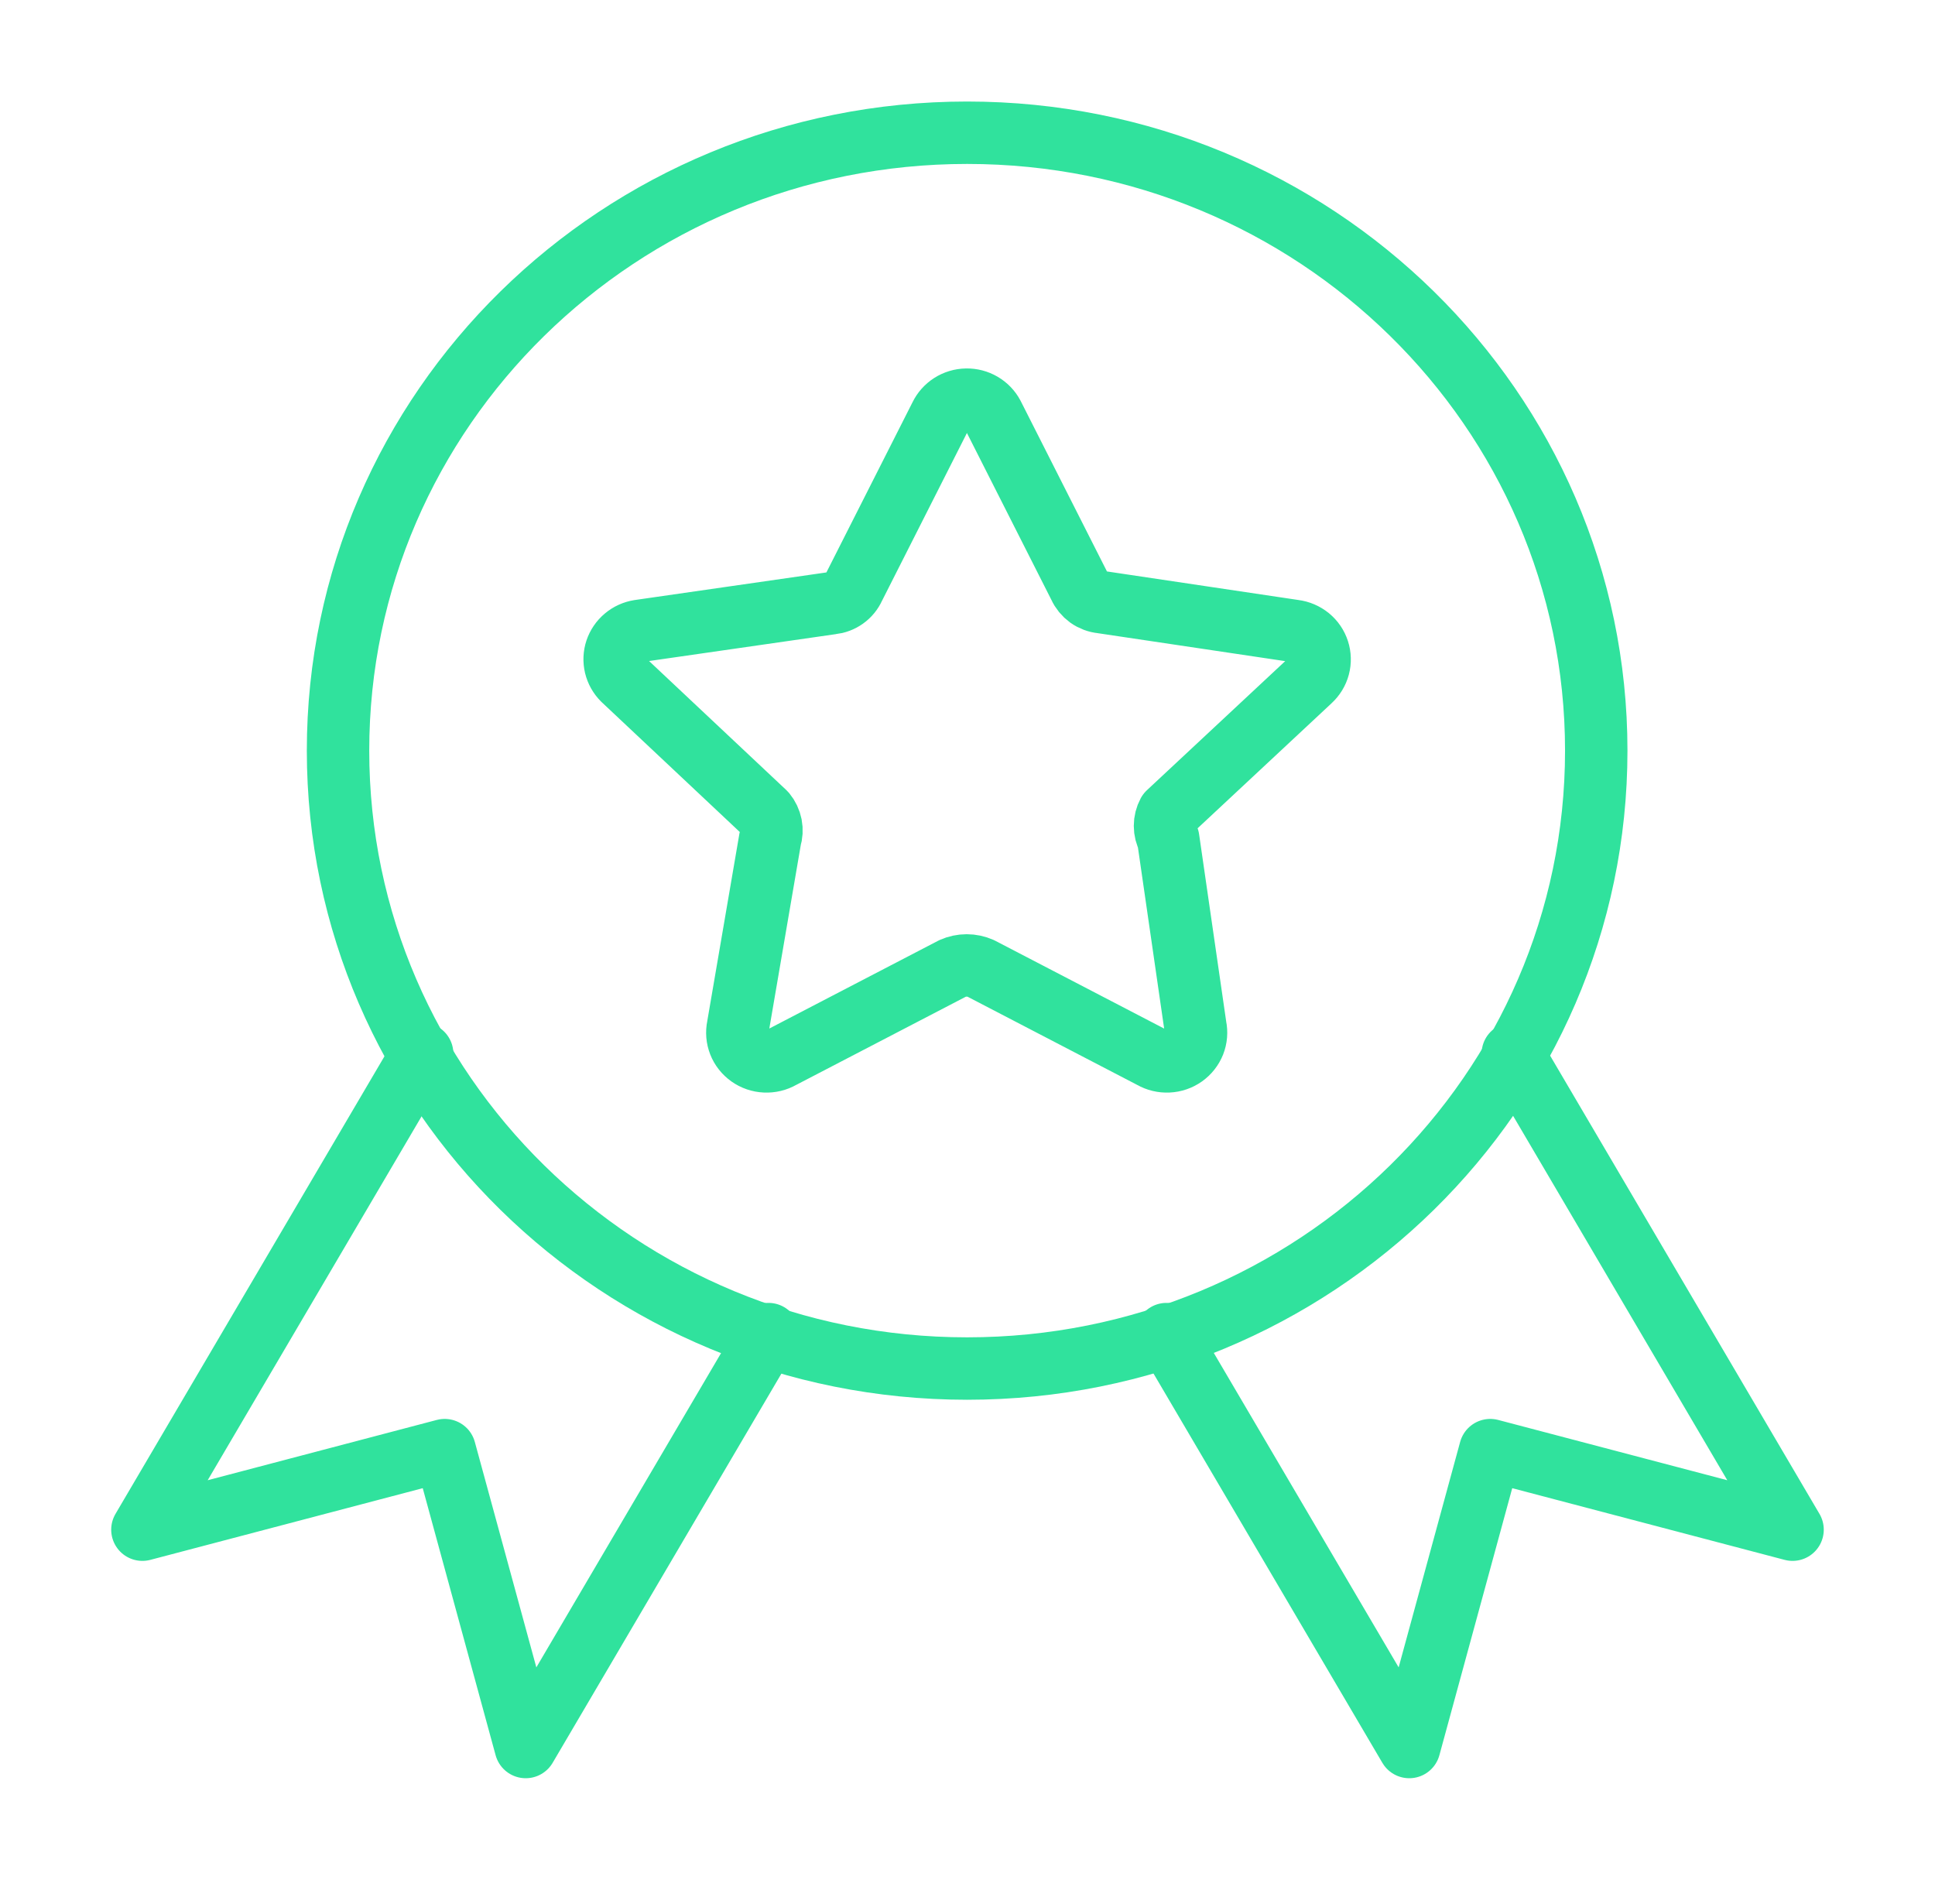 <svg width="62" height="61" viewBox="0 0 62 61" fill="none" xmlns="http://www.w3.org/2000/svg">
<path d="M51.146 24.052C51.146 34.987 42.121 43.851 30.988 43.851C19.856 43.851 10.831 34.987 10.831 24.052C10.831 13.117 19.856 4.253 30.988 4.253C42.121 4.253 51.146 13.117 51.146 24.052Z" stroke="#30E29D" stroke-width="2" stroke-linecap="round" stroke-linejoin="round"/>
<path d="M31.813 13.302L34.59 18.789C34.652 18.927 34.751 19.047 34.875 19.137C35 19.226 35.147 19.281 35.3 19.296L41.467 20.216C41.643 20.238 41.809 20.31 41.946 20.421C42.083 20.533 42.184 20.681 42.238 20.847C42.292 21.014 42.297 21.192 42.252 21.361C42.207 21.53 42.114 21.682 41.984 21.801L37.431 26.051C37.363 26.178 37.328 26.32 37.328 26.463C37.328 26.607 37.363 26.748 37.431 26.875L38.303 32.901C38.34 33.075 38.325 33.256 38.26 33.422C38.194 33.588 38.081 33.731 37.934 33.836C37.787 33.94 37.613 34 37.432 34.008C37.251 34.017 37.071 33.974 36.915 33.884L31.426 31.03C31.284 30.967 31.13 30.934 30.974 30.934C30.818 30.934 30.664 30.967 30.522 31.03L25.033 33.884C24.877 33.974 24.697 34.017 24.516 34.008C24.335 34 24.16 33.94 24.014 33.836C23.867 33.731 23.753 33.588 23.688 33.422C23.623 33.256 23.608 33.075 23.645 32.901L24.678 26.875C24.722 26.735 24.731 26.587 24.703 26.443C24.674 26.299 24.611 26.165 24.517 26.051L19.964 21.77C19.843 21.649 19.759 21.499 19.719 21.335C19.68 21.17 19.687 20.998 19.74 20.838C19.794 20.678 19.891 20.535 20.022 20.425C20.152 20.315 20.311 20.243 20.481 20.216L26.647 19.328C26.801 19.312 26.948 19.257 27.072 19.168C27.197 19.079 27.296 18.959 27.358 18.82L30.134 13.334C30.209 13.179 30.326 13.047 30.472 12.954C30.619 12.86 30.789 12.809 30.964 12.806C31.139 12.802 31.311 12.847 31.461 12.935C31.611 13.023 31.733 13.15 31.813 13.302Z" stroke="#30E29D" stroke-width="2" stroke-linecap="round" stroke-linejoin="round"/>
<path d="M13.527 33.764L4.563 49.014L14.249 46.465L16.845 55.978L24.622 42.747" stroke="#30E29D" stroke-width="2" stroke-linecap="round" stroke-linejoin="round"/>
<path d="M48.472 33.764L57.436 49.014L47.75 46.465L45.155 55.978L37.377 42.747" stroke="#30E29D" stroke-width="2" stroke-linecap="round" stroke-linejoin="round"/>
</svg>
